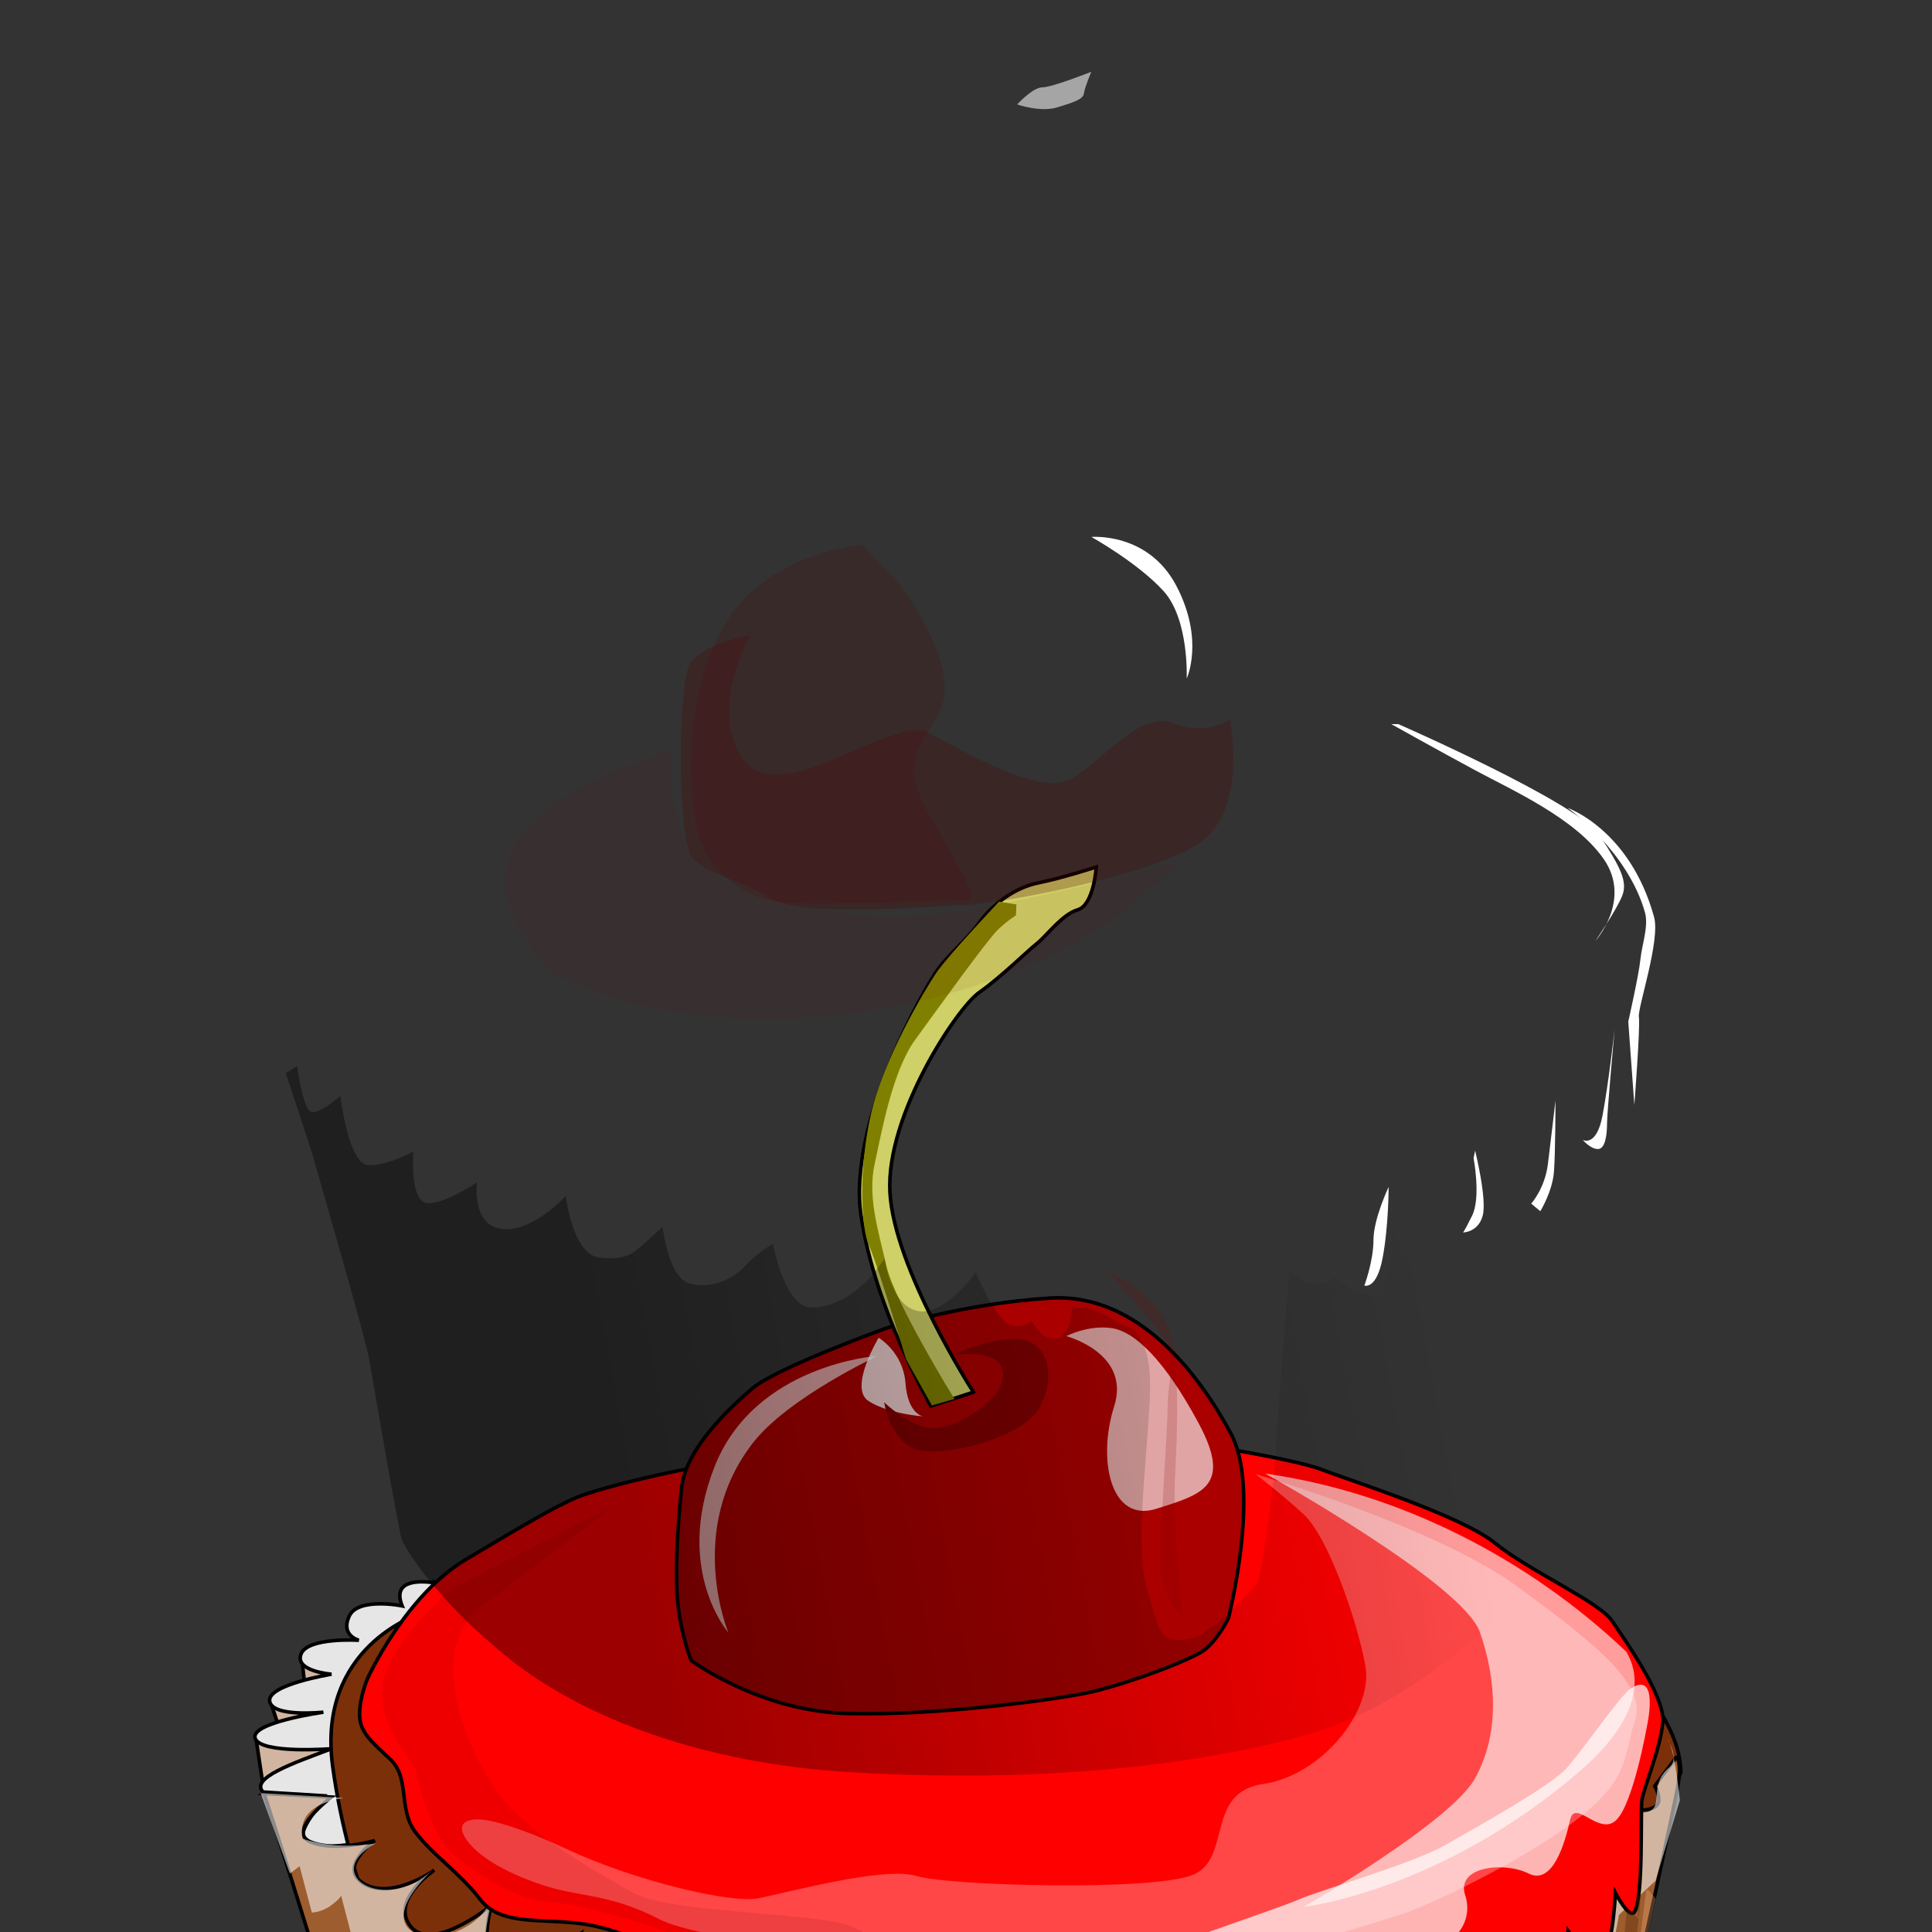 <?xml version="1.0" encoding="UTF-8"?>
<svg width="744.094" height="744.09" xmlns="http://www.w3.org/2000/svg" xmlns:svg="http://www.w3.org/2000/svg" xmlns:xlink="http://www.w3.org/1999/xlink">
 <rect width="100%" height="100%" fill="#333333" stroke="none"/>
 <defs>
  <linearGradient id="linearGradient6012">
   <stop stop-color="#000000" id="stop6014" offset="0"/>
   <stop stop-color="#000000" stop-opacity="0" id="stop6016" offset="1"/>
  </linearGradient>
  <clipPath id="clipPath5362" clipPathUnits="userSpaceOnUse">
   <path fill="none" stroke="#ffffff" stroke-width="1px" id="path5364" d="m170.896,467.804l3.194,-1.917c0,0 1.597,11.819 3.833,12.777c2.236,0.958 8.305,-4.472 8.305,-4.472c0,0 2.236,19.485 7.986,19.485c5.75,0 12.458,-3.833 12.458,-3.833c0,0 -0.958,13.416 3.514,14.374c4.472,0.958 14.374,-5.75 14.374,-5.75c0,0 -1.597,12.138 7.027,13.097c8.625,0.958 17.888,-9.264 17.888,-9.264c0,0 1.917,16.291 9.264,17.249c7.347,0.958 9.583,-1.278 11.18,-2.555c1.597,-1.278 6.708,-6.069 6.708,-6.069c0,0 1.597,14.374 7.666,15.972c6.069,1.597 12.138,-1.278 15.652,-5.111c3.514,-3.833 7.666,-6.069 7.666,-6.069c0,0 3.194,17.888 10.861,17.888c7.666,0 13.736,-5.75 15.652,-7.666c1.917,-1.917 4.791,-6.069 4.791,-6.069c0,0 1.597,13.097 9.264,14.694c7.666,1.597 16.291,-10.861 16.291,-10.861c0,0 6.069,14.374 10.222,15.013c4.153,0.639 12.138,-5.75 12.138,-5.75l1.278,9.264l2.555,-3.194l0.958,-5.43l3.833,0l5.111,1.917l5.43,3.194c0,0 8.305,0 7.347,20.124c-0.958,20.124 -4.153,41.526 -0.958,53.026c3.194,11.5 3.833,13.736 6.708,14.694c2.875,0.958 7.986,-0.639 7.986,-0.639l7.666,-5.75c0,0 8.305,-8.305 8.944,-9.583c0.639,-1.278 4.472,-24.596 5.111,-38.012c0.639,-13.416 3.833,-49.512 3.833,-49.512c0,0 3.833,4.153 7.666,3.833c3.833,-0.319 5.111,-1.917 5.111,-1.917c0,0 4.153,3.514 6.069,4.153c1.917,0.639 5.75,2.236 5.75,2.236l4.153,-19.485c0,0 4.791,12.458 8.305,12.458c3.514,0 7.986,-6.389 7.986,-6.389l0.958,-1.917c0,0 2.875,3.514 4.472,1.917c1.597,-1.597 4.472,-3.194 4.153,-5.111c-0.319,-1.917 0.639,-6.389 0.639,-6.389c0,0 5.111,5.75 6.708,5.111c1.597,-0.639 4.791,-3.194 4.791,-3.194c0,0 3.514,2.555 4.791,1.917c1.278,-0.639 3.833,-12.458 3.833,-12.458c0,0 3.514,5.43 6.069,4.472c2.555,-0.958 8.305,-7.666 8.305,-9.902c0,-2.236 2.236,-13.416 2.236,-13.416l2.875,-0.958l2.555,2.555l-0.639,-6.069l6.389,-4.153l-13.736,63.247l-7.666,32.582l-10.861,40.568c0,0 -28.429,36.735 -68.039,47.276c-39.609,10.541 -86.246,12.458 -127.134,9.902c-40.887,-2.555 -74.108,-15.333 -94.552,-31.624c-20.444,-16.291 -29.388,-30.985 -30.346,-33.54c-0.958,-2.555 -8.305,-45.679 -9.264,-51.109c-0.958,-5.43 -14.055,-50.79 -15.333,-55.262c-1.278,-4.472 -7.986,-24.596 -7.986,-24.596z"/>
  </clipPath>
  <linearGradient y2="0.569" x2="0.865" y1="0.629" x1="0.246" id="linearGradient6018" xlink:href="#linearGradient6012"/>
 </defs>
 <g>
  <title>Layer 1</title>
  <g display="inline" id="layer2">
   <g id="g6020">
    <path fill="#d2b5a0" stroke="#000000" stroke-width="1.373px" d="m98.81,670.958l2.352,15.679l12.282,-1.045l9.146,-1.829l10.453,-11.237l-2.886,-32.136l-13.962,-2.115l1.015,9.158l-13.173,7.585l4.442,13.327l-9.669,2.613z" id="path5614"/>
    <path fill="#e6e6e6" stroke="#000000" stroke-width="1.373px" d="m167.373,609.62c-7.247,-1.093 -16.264,-0.532 -12.494,8.876c0,0 -17.009,-3.455 -20.411,3.987c-3.402,7.443 3.754,9.254 3.754,9.254c0,0 -19.836,-1.28 -22.31,5.366c-2.474,6.645 11.752,7.708 11.752,7.708c0,0 -24.741,3.987 -23.813,10.366c0.928,6.379 20.72,4.253 20.72,4.253c0,0 -28.452,3.987 -26.287,10.101c2.165,6.114 29.379,3.987 29.379,3.987c-14.579,5.523 -31.473,11.245 -26.343,16.669l23.658,1.462c-6.678,11.841 -24.688,26.944 28.473,15.295l-9.089,-49.375l25.05,-24.986l-2.042,-22.964z" id="path4968"/>
    <path fill="#7c300a" stroke="#000000" stroke-width="1.373px" d="m161.215,621.775c0,0 -39.276,12.493 -33.091,58.478c6.185,45.985 25.978,87.45 25.978,87.45l141.331,36.681l125.558,11.961l132.362,-27.644l80.407,-70.439l13.6,-35.699c-0.307,-13.699 -8.354,-22.755 -13.291,-33.676l-149.371,0.266l-243.695,24.986l-79.788,-52.364z" id="path4976"/>
    <path fill="#9d5d2e" stroke="#000000" stroke-width="1.373px" d="m101.693,690.725c0,0 33.091,101.538 39.894,135.827c6.804,34.289 9.896,65.123 17.628,81.071c7.731,15.948 59.068,70.705 137.001,80.54c77.933,9.835 195.141,0 232.871,-22.062c37.729,-22.062 56.594,-39.339 64.016,-52.896c6.044,-11.04 41.317,-167.46 52.617,-222.699c2.576,-12.591 -0.144,-13.665 -0.144,-13.665l-8.255,11.031c0,0 3.711,6.379 -0.309,8.24c-4.02,1.861 -6.494,0.532 -6.494,0.532c0,0 3.711,10.366 -2.474,11.43c-6.185,1.063 -9.587,-2.658 -9.587,-2.658c0,0 12.37,9.569 1.546,13.025c-10.824,3.455 -17.009,0.532 -17.009,0.532c0,0 7.422,14.088 -1.856,17.543c-9.278,3.455 -29.07,-10.366 -29.07,-10.366c0,0 14.535,12.493 4.33,18.075c-10.205,5.582 -40.822,-5.848 -40.822,-5.848c0,0 11.133,16.214 4.639,18.606c-6.494,2.392 -40.203,-8.772 -40.203,-8.772c0,0 3.402,18.075 -6.185,20.201c-9.587,2.126 -30.616,-13.025 -30.616,-13.025c0,0 0,18.606 -15.154,19.67c-15.154,1.063 -25.978,-13.822 -25.978,-13.822c0,0 -2.474,19.936 -15.154,20.733c-12.68,0.797 -23.813,-17.277 -23.813,-17.277c0,0 -8.041,17.809 -21.339,19.138c-13.298,1.329 -21.029,-20.733 -21.029,-20.733c0,0 -9.896,17.809 -21.957,18.075c-12.061,0.266 -20.72,-24.72 -20.72,-24.72c0,0 -11.133,17.012 -22.267,18.341c-11.133,1.329 -17.937,-22.062 -17.937,-22.062c0,0 -15.154,17.012 -28.452,13.29c-13.298,-3.721 -5.876,-21.265 -5.876,-21.265c0,0 -23.504,14.885 -31.544,11.695c-8.041,-3.19 -2.783,-22.594 -2.783,-22.594c0,0 -22.576,18.341 -30.926,8.24c-8.35,-10.101 8.968,-21.796 8.968,-21.796c0,0 -16.081,11.43 -26.905,5.316c-10.824,-6.114 4.02,-16.746 4.02,-16.746c0,0 -15.154,4.519 -24.741,0.532c-9.587,-3.987 8.041,-17.277 8.041,-17.277l-25.972,-1.4z" id="path4966"/>
    <path opacity="0.546" fill="#ffffff" d="m100.371,690.583l11.27,30.993l3.757,-2.818l4.696,17.844c0,0 3.757,0 7.513,-2.818c3.757,-2.818 3.757,-3.757 3.757,-3.757l5.635,21.601c0,0 2.818,8.453 12.209,4.696c9.392,-3.757 11.27,-4.696 11.27,-4.696c0,0 -1.878,16.905 3.757,19.723c5.635,2.818 18.784,-8.453 18.784,-8.453c0,0 2.818,17.845 13.149,18.784c10.331,0.939 21.601,-13.149 21.601,-13.149c0,0 0.939,17.845 12.209,23.48c11.27,5.635 25.358,-12.209 25.358,-12.209c0,0 2.818,27.236 17.845,23.48c15.027,-3.757 24.419,-18.784 24.419,-18.784c0,0 4.696,25.358 15.027,27.236c10.331,1.878 28.176,-17.845 28.176,-17.845c0,0 3.757,14.088 11.27,18.784c7.513,4.696 25.358,-15.027 25.358,-15.027c0,0 8.453,19.723 13.149,20.662c4.696,0.939 24.419,-10.331 24.419,-15.966c0,-5.635 63.865,-24.419 63.865,-24.419c0,0 18.784,23.48 27.236,24.419c8.453,0.939 30.993,-21.601 30.993,-21.601c0,0 4.696,15.966 12.209,17.845c7.513,1.878 20.662,-28.176 20.662,-28.176c0,0 8.453,12.209 15.027,9.392c6.574,-2.818 13.149,-25.358 13.149,-25.358c0,0 2.818,16.905 12.209,13.149c9.392,-3.757 13.149,-30.054 13.149,-30.054l14.088,-13.149l9.392,-30.993c0,0 -1.878,-19.723 -4.696,-23.48c-1.031,-1.375 5.148,6.976 0.643,10.751c-8.33,6.98 -1.725,15.54 -8.637,17.25c-9.549,2.363 -25.3,-18.312 -25.816,-19.548l-135.243,77.952l-92.551,6.814c-11.107,26.317 -24.963,29.265 -42.244,3.11c-16.77,25.066 -29.086,17.36 -40.709,-8.843c-15.147,22.719 -30.277,25.757 -40.75,-5.472c-12.997,20.01 -46.555,22.019 -32.024,-7.94c-33.175,18.864 -43.978,20.826 -35.019,-13.936c-8.658,23.821 -55.232,20.712 -23.533,-9.688c-18.166,16.964 -43.366,1.502 -21.79,-10.351c-8.779,1.141 -17.795,1.573 -28.1,-1.864c-1.045,-7.125 1.507,-13.17 15.796,-15.695l-31.932,-1.878z" id="path4998"/>
    <path fill="#ff0000" stroke="#000000" stroke-width="1.373" d="m141.581,646.406c0,0 14.535,-31.897 37.729,-45.719c23.194,-13.822 34.018,-20.201 42.677,-23.923c8.659,-3.721 49.481,-14.088 75.459,-15.683c25.978,-1.595 111.642,-12.227 134.527,-9.303c22.885,2.924 66.49,10.101 76.696,14.088c10.205,3.987 54.12,17.809 67.109,28.441c12.989,10.632 40.203,22.594 45.152,30.036c4.948,7.443 20.411,28.973 19.483,39.074c-0.928,10.101 -7.422,25.517 -8.041,29.77c-0.619,4.253 0.632,37.8 -2.854,43.169c-1.976,3.043 -7.352,-7.285 -7.352,-7.285c0,0 -1.237,27.91 -7.113,25.252c-5.876,-2.658 -11.133,-10.632 -11.133,-10.632c0,0 -3.711,34.821 -9.587,36.15c-5.876,1.329 -20.411,-23.125 -20.411,-23.125c0,0 0.619,32.96 -7.422,33.492c-8.041,0.532 -25.978,-27.112 -25.978,-27.112c0,0 -2.91,38.092 -8.871,44.367c-3.71,3.906 -16.179,-2.37 -18.344,-11.407c-2.165,-9.037 -1.237,-24.986 -7.422,-24.454c-6.185,0.532 -11.752,55.554 -13.607,69.11c-1.856,13.556 2.783,77.35 -17.318,89.045c-20.102,11.696 -27.833,22.328 -34.018,-19.404c-6.185,-41.732 10.515,-77.35 -3.711,-88.78c-14.226,-11.43 -23.813,-10.101 -23.813,-10.101c0,0 -0.309,18.872 -10.824,11.164c-10.515,-7.708 -12.061,-36.15 -20.411,-38.276c-8.35,-2.126 -20.72,-1.595 -27.524,-5.316c-6.804,-3.721 -30.307,-18.872 -42.987,-20.999c-12.68,-2.126 -45.461,-2.126 -52.883,-5.05c-7.422,-2.924 -20.411,-10.366 -35.874,-12.227c-15.463,-1.861 -30.307,0.797 -38.039,-9.303c-7.731,-10.101 -18.555,-17.277 -25.05,-26.049c-6.494,-8.772 -1.856,-20.733 -9.587,-27.91c-7.731,-7.177 -11.752,-10.632 -11.752,-17.277c0,-6.645 3.093,-13.822 3.093,-13.822z" id="path4970"/>
    <path fill="#aa0000" stroke="#000000" stroke-width="1.373px" d="m341.052,511.642c0,0 -42.059,15.151 -51.337,23.125c-9.278,7.974 -25.668,23.391 -27.215,38.276c-1.546,14.885 -2.783,34.289 -1.237,46.25c1.546,11.961 4.948,20.201 4.948,20.201c0,0 26.287,19.67 60.614,20.467c34.328,0.797 76.696,-5.05 90.612,-7.708c13.917,-2.658 41.131,-12.759 46.389,-16.746c5.257,-3.987 9.278,-12.227 9.278,-12.227c0,0 12.68,-49.44 0.928,-71.236c-11.752,-21.796 -35.255,-54.225 -69.583,-52.098c-34.328,2.126 -63.398,11.695 -63.398,11.695z" id="path4972"/>
    <path opacity="0.803" fill="#ffffff" d="m338.401,515.232c0,0 -11.709,19.355 -3.871,24.38c7.839,5.025 20.951,5.878 20.951,5.878c0,0 -5.852,-0.81 -6.744,-12.77c-0.892,-11.96 -10.336,-17.488 -10.336,-17.488z" id="path4984"/>
    <path fill="#cfd067" stroke="#000000" stroke-width="1.373px" d="m374.912,536.185c0,0 -30.616,-47.579 -32.163,-77.084c-1.546,-29.505 25.668,-70.705 34.328,-76.818c8.659,-6.114 18.246,-15.683 22.267,-18.872c4.02,-3.19 9.587,-11.164 15.772,-13.025c6.185,-1.861 7.113,-16.48 7.113,-16.48c0,0 -12.989,4.253 -22.267,6.114c-9.278,1.861 -17.628,8.24 -22.885,15.417c-5.257,7.177 -10.824,11.164 -15.772,17.809c-4.948,6.645 -34.946,59.009 -29.689,94.893c5.257,35.884 26.905,73.363 26.905,73.363l16.391,-5.316z" id="path4974"/>
    <path opacity="0.644" fill="#ffffff" d="m410.672,514.602c0,0 24.942,6.525 18.436,27.031c-6.507,20.506 -1.446,45.051 16.267,39.458c17.713,-5.593 29.28,-8.699 16.267,-32.934c-13.013,-24.234 -24.581,-35.419 -33.618,-36.662c-9.037,-1.243 -17.351,3.107 -17.351,3.107z" id="path4978"/>
    <path opacity="0.639" fill="#ffffff" d="m338.014,522.215c0,0 -47.354,3.107 -62.898,42.876c-15.544,39.769 5.422,63.693 5.422,63.693c0,0 -16.628,-39.458 9.399,-73.014c13.575,-17.501 48.077,-33.555 48.077,-33.555z" id="path4980"/>
    <path fill="#800000" d="m366.571,522.059c0,0 21.638,-4.115 19.52,9.166c-1.438,9.017 -19.339,20.04 -28.015,18.797c-8.676,-1.243 -17.532,-9.942 -17.532,-9.942c0,0 1.807,13.36 11.206,17.71c9.399,4.35 41.39,-3.573 48.258,-15.069c6.868,-11.496 4.157,-25.632 -7.049,-26.875c-11.206,-1.243 -26.388,6.214 -26.388,6.214z" id="path4982"/>
    <path fill="#808000" d="m384.775,347.262c0,0 -19.701,20.817 -24.219,27.497c-4.519,6.68 -20.243,33.089 -25.123,54.372c-4.88,21.283 -3.796,44.119 -0.723,50.643c3.073,6.525 14.279,43.808 14.279,43.808l9.941,17.71l8.676,-2.486c0,0 -22.773,-36.662 -26.208,-51.265c-3.434,-14.603 -7.23,-26.875 -4.519,-39.303c2.711,-12.428 6.868,-35.73 15.544,-47.692c8.676,-11.962 28.015,-38.837 31.991,-42.565c3.976,-3.728 6.868,-5.437 6.868,-5.437l0.181,-4.194l-6.687,-1.087z" id="path4986"/>
    <path opacity="0.279" fill="#ffffff" d="m483.598,567.783c0,0 68.682,19.885 100.673,43.187c31.991,23.302 49.885,38.216 45.366,51.731c-4.519,13.515 -1.446,22.215 -22.954,38.526c-21.508,16.312 -57.657,33.244 -67.417,36.196c-9.76,2.952 -43.197,14.137 -59.283,14.603c-16.086,0.466 -106.276,4.194 -125.977,2.33c-19.701,-1.864 -83.141,-6.369 -100.493,-15.379c-17.351,-9.01 -29.28,-8.544 -41.209,-11.962c-11.929,-3.418 -26.75,-10.098 -32.534,-18.331c-5.784,-8.233 3.796,-7.923 3.796,-7.923c0,0 7.41,-1.243 34.883,11.496c27.473,12.739 63.26,20.661 73.02,18.952c9.76,-1.709 48.62,-12.583 61.452,-8.7c12.833,3.884 91.636,5.903 106.638,-0.466c15.002,-6.369 4.519,-31.691 26.931,-34.953c22.412,-3.262 42.474,-27.963 39.402,-45.362c-3.073,-17.399 -14.459,-50.022 -23.858,-58.566c-9.399,-8.544 -18.436,-15.379 -18.436,-15.379z" id="path4988"/>
    <path opacity="0.707" fill="#ffffff" d="m634.302,664.896c0,0 -5.171,29.444 -11.745,36.019c-6.574,6.574 -15.966,-8.453 -17.845,0c-1.878,8.453 -6.574,25.358 -15.966,20.662c-9.392,-4.696 -28.176,-2.818 -24.419,8.453c3.757,11.27 -6.574,22.54 -17.845,18.784c-11.27,-3.757 -15.966,-10.331 -21.601,4.696c-5.635,15.027 -23.362,-4.047 -78.846,-0.794c-9.376,0.55 45.45,-17.274 53.902,-21.031c8.453,-3.757 43.795,-13.691 56.943,-21.204c13.149,-7.513 39.801,-22.377 46.233,-29.221c5.752,-6.121 21.009,-28.546 25.168,-31.112c10.892,-6.721 6.021,14.749 6.021,14.749z" id="path4990"/>
    <path fill="#ffffff" d="m502.256,766.627c0,0 -14.992,6.359 -16.462,22.734c-1.243,13.853 -2.158,31.536 -1.297,49.614c1.878,39.446 0.939,66.682 -9.392,81.709c-10.331,15.027 -16.905,12.209 -16.905,12.209c0,0 15.966,-15.966 16.905,-45.081c0.939,-29.115 0,-78.891 1.878,-95.797c1.878,-16.905 25.272,-25.389 25.272,-25.389z" id="path4992"/>
    <path opacity="0.611" fill="#ffffff" d="m487.314,567.55c0,0 76.074,42.263 82.648,61.047c6.574,18.784 7.513,39.446 -1.878,56.351c-9.392,16.905 -66.045,49.497 -66.045,49.497c0,0 52.651,-5.982 106.43,-52.315c17.617,-15.178 26.297,-31.932 17.845,-46.02c-37.742,-35.858 -87.331,-61.279 -138.999,-68.56z" id="path4994"/>
    <path opacity="0.101" fill="#550000" d="m174.566,611.692c0,0 -25.358,20.662 -27.236,37.567c-1.878,16.905 12.209,28.176 13.149,33.811c0.939,5.635 6.574,26.297 15.966,32.871c9.392,6.574 21.601,15.966 37.567,16.905c15.966,0.939 55.412,15.966 60.108,15.966c4.696,0 54.473,2.818 59.169,6.574c4.696,3.757 31.932,17.845 40.385,17.845c8.453,0 19.723,4.696 22.54,11.27c2.818,6.574 2.818,16.905 6.574,21.601c3.757,4.696 4.696,6.574 4.696,6.574c0,0 -3.757,-14.088 -5.635,-28.176c-1.878,-14.088 -16.905,-16.905 -30.054,-20.662c-13.149,-3.757 -31.932,-17.845 -46.02,-22.54c-14.088,-4.696 -68.56,-4.696 -81.709,-12.209c-13.149,-7.513 -41.324,-22.54 -53.534,-40.385c-12.209,-17.845 -26.297,-54.473 -4.696,-70.439c21.601,-15.966 50.716,-38.507 50.716,-38.507l-61.986,31.932z" id="path4996"/>
    <g id="g5315" clip-path="url(#clipPath5362)" transform="matrix(1.373,0,0,1.373,-124.095,79.174) ">
     <g id="g5040">
      <path opacity="0.308" fill="#ffb380" d="m265.53,517.982l-13.572,-9.738l13.427,139.751l10.891,4.917l-10.746,-134.93z" id="path5038"/>
      <path opacity="0.356" fill="#552200" d="m246.918,507.567c0,0 12.849,99.883 13.953,116.697c1.104,16.814 0.65,24.832 0.65,24.832l7.213,5.752c0,0 -7.946,-65.438 -11.253,-91.754c-3.307,-26.316 -7.565,-60.056 -7.565,-60.056l-2.998,4.529z" id="path5000"/>
     </g>
     <g display="inline" id="g5040-3" transform="matrix(1,0.028,-0.028,1,43.371,2.445) ">
      <path opacity="0.308" fill="#ffb380" d="m265.53,517.982l-13.572,-9.738l13.427,139.751l10.891,4.917l-10.746,-134.93z" id="path5038-1"/>
      <path opacity="0.356" fill="#552200" d="m246.918,507.567c0,0 12.849,99.883 13.953,116.697c1.104,16.814 0.65,24.832 0.65,24.832l7.213,5.752c0,0 -7.946,-65.438 -11.253,-91.754c-3.307,-26.316 -7.565,-60.056 -7.565,-60.056l-2.998,4.529z" id="path5000-1"/>
     </g>
     <g display="inline" id="g5040-3-7" transform="matrix(0.999,0.045,-0.044,1.035,80.94,-20.979) ">
      <path opacity="0.308" fill="#ffb380" d="m265.53,517.982l-13.572,-9.738l13.427,139.751l10.891,4.917l-10.746,-134.93z" id="path5038-1-0"/>
      <path opacity="0.356" fill="#552200" d="m246.918,507.567c0,0 12.849,99.883 13.953,116.697c1.104,16.814 0.65,24.832 0.65,24.832l7.213,5.752c0,0 -7.946,-65.438 -11.253,-91.754c-3.307,-26.316 -7.565,-60.056 -7.565,-60.056l-2.998,4.529z" id="path5000-1-9"/>
     </g>
     <g display="inline" id="g5040-3-7-8" transform="matrix(0.996,0.087,-0.088,1.032,135.278,-22.235) ">
      <path opacity="0.308" fill="#ffb380" d="m265.53,517.982l-13.572,-9.738l13.427,139.751l10.891,4.917l-10.746,-134.93z" id="path5038-1-0-2"/>
      <path opacity="0.356" fill="#552200" d="m246.918,507.567c0,0 12.849,99.883 13.953,116.697c1.104,16.814 0.65,24.832 0.65,24.832l7.213,5.752c0,0 -7.946,-65.438 -11.253,-91.754c-3.307,-26.316 -7.565,-60.056 -7.565,-60.056l-2.998,4.529z" id="path5000-1-9-5"/>
     </g>
     <g display="inline" id="g5040-3-7-81" transform="matrix(0.996,0.093,-0.094,1.032,164.392,-22.821) ">
      <path opacity="0.308" fill="#ffb380" d="m265.53,517.982l-13.572,-9.738l13.427,139.751l10.891,4.917l-10.746,-134.93z" id="path5038-1-0-7"/>
      <path opacity="0.356" fill="#552200" d="m246.918,507.567c0,0 12.849,99.883 13.953,116.697c1.104,16.814 0.65,24.832 0.65,24.832l7.213,5.752c0,0 -7.946,-65.438 -11.253,-91.754c-3.307,-26.316 -7.565,-60.056 -7.565,-60.056l-2.998,4.529z" id="path5000-1-9-4"/>
     </g>
     <g display="inline" id="g5040-3-7-7" transform="matrix(0.994,0.108,-0.11,1.03,199.245,-27.95) ">
      <path opacity="0.308" fill="#ffb380" d="m265.53,517.982l-13.572,-9.738l13.427,139.751l10.891,4.917l-10.746,-134.93z" id="path5038-1-0-3"/>
      <path opacity="0.356" fill="#552200" d="m246.918,507.567c0,0 12.849,99.883 13.953,116.697c1.104,16.814 0.65,24.832 0.65,24.832l7.213,5.752c0,0 -7.946,-65.438 -11.253,-91.754c-3.307,-26.316 -7.565,-60.056 -7.565,-60.056l-2.998,4.529z" id="path5000-1-9-7"/>
     </g>
     <g display="inline" id="g5040-3-7-2" transform="matrix(0.99,0.144,-0.147,1.025,249.17,-39.384) ">
      <path opacity="0.308" fill="#ffb380" d="m265.53,517.982l-13.572,-9.738l13.427,139.751l10.891,4.917l-10.746,-134.93z" id="path5038-1-0-6"/>
      <path opacity="0.356" fill="#552200" d="m246.918,507.567c0,0 12.849,99.883 13.953,116.697c1.104,16.814 0.65,24.832 0.65,24.832l7.213,5.752c0,0 -7.946,-65.438 -11.253,-91.754c-3.307,-26.316 -7.565,-60.056 -7.565,-60.056l-2.998,4.529z" id="path5000-1-9-56"/>
     </g>
     <g display="inline" id="g5040-3-7-9" transform="matrix(0.986,0.165,-0.169,1.022,290.74,-44.317) ">
      <path opacity="0.308" fill="#ffb380" d="m265.53,517.982l-13.572,-9.738l13.427,139.751l10.891,4.917l-10.746,-134.93z" id="path5038-1-0-1"/>
      <path opacity="0.356" fill="#552200" d="m246.918,507.567c0,0 12.849,99.883 13.953,116.697c1.104,16.814 0.65,24.832 0.65,24.832l7.213,5.752c0,0 -7.946,-65.438 -11.253,-91.754c-3.307,-26.316 -7.565,-60.056 -7.565,-60.056l-2.998,4.529z" id="path5000-1-9-8"/>
     </g>
     <g display="inline" id="g5040-3-7-4" transform="matrix(0.984,0.181,-0.185,1.019,326.803,-57.034) ">
      <path opacity="0.308" fill="#ffb380" d="m265.53,517.982l-13.572,-9.738l13.427,139.751l10.891,4.917l-10.746,-134.93z" id="path5038-1-0-5"/>
      <path opacity="0.356" fill="#552200" d="m246.918,507.567c0,0 12.849,99.883 13.953,116.697c1.104,16.814 0.65,24.832 0.65,24.832l7.213,5.752c0,0 -7.946,-65.438 -11.253,-91.754c-3.307,-26.316 -7.565,-60.056 -7.565,-60.056l-2.998,4.529z" id="path5000-1-9-43"/>
     </g>
     <g display="inline" id="g5040-3-7-4-1" transform="matrix(0.981,0.196,-0.201,1.016,360.207,-65.835) ">
      <path opacity="0.308" fill="#ffb380" d="m265.53,517.982l-13.572,-9.738l13.427,139.751l10.891,4.917l-10.746,-134.93z" id="path5038-1-0-5-9"/>
      <path opacity="0.356" fill="#552200" d="m246.918,507.567c0,0 12.849,99.883 13.953,116.697c1.104,16.814 0.65,24.832 0.65,24.832l7.213,5.752c0,0 -7.946,-65.438 -11.253,-91.754c-3.307,-26.316 -7.565,-60.056 -7.565,-60.056l-2.998,4.529z" id="path5000-1-9-43-3"/>
     </g>
     <g display="inline" id="g5040-3-7-4-1-4" transform="matrix(0.978,0.21,-0.215,1.013,392.028,-79.371) ">
      <path opacity="0.308" fill="#ffb380" d="m265.53,517.982l-13.572,-9.738l13.427,139.751l10.891,4.917l-10.746,-134.93z" id="path5038-1-0-5-9-1"/>
      <path opacity="0.356" fill="#552200" d="m246.918,507.567c0,0 12.849,99.883 13.953,116.697c1.104,16.814 0.65,24.832 0.65,24.832l7.213,5.752c0,0 -7.946,-65.438 -11.253,-91.754c-3.307,-26.316 -7.565,-60.056 -7.565,-60.056l-2.998,4.529z" id="path5000-1-9-43-3-8"/>
     </g>
     <g display="inline" id="g5040-3-7-4-1-4-6" transform="matrix(0.976,0.218,-0.224,1.011,420.176,-96.853) ">
      <path opacity="0.308" fill="#ffb380" d="m265.53,517.982l-13.572,-9.738l13.427,139.751l10.891,4.917l-10.746,-134.93z" id="path5038-1-0-5-9-1-5"/>
      <path opacity="0.356" fill="#552200" d="m246.918,507.567c0,0 12.849,99.883 13.953,116.697c1.104,16.814 0.65,24.832 0.65,24.832l7.213,5.752c0,0 -7.946,-65.438 -11.253,-91.754c-3.307,-26.316 -7.565,-60.056 -7.565,-60.056l-2.998,4.529z" id="path5000-1-9-43-3-8-8"/>
     </g>
     <g display="inline" id="g5040-5">
      <path opacity="0.308" fill="#ffb380" d="m239.311,508.327l-13.572,-9.738l13.427,139.751l10.891,4.917l-10.746,-134.93z" id="path5038-3"/>
      <path opacity="0.356" fill="#552200" d="m220.7,497.912c0,0 12.849,99.883 13.953,116.697c1.104,16.814 0.65,24.832 0.65,24.832l7.213,5.752c0,0 -7.946,-65.438 -11.253,-91.754c-3.307,-26.316 -7.565,-60.056 -7.565,-60.056l-2.998,4.529z" id="path5000-7"/>
     </g>
     <g display="inline" id="g5040-38" transform="matrix(1,-0.01,0.01,1,-48.672,-13.05) ">
      <path opacity="0.308" fill="#ffb380" d="m265.53,517.982l-13.572,-9.738l13.427,139.751l10.891,4.917l-10.746,-134.93z" id="path5038-4"/>
      <path opacity="0.356" fill="#552200" d="m246.918,507.567c0,0 12.849,99.883 13.953,116.697c1.104,16.814 0.65,24.832 0.65,24.832l7.213,5.752c0,0 -7.946,-65.438 -11.253,-91.754c-3.307,-26.316 -7.565,-60.056 -7.565,-60.056l-2.998,4.529z" id="path5000-3"/>
     </g>
     <g display="inline" id="g5040-38-2" transform="matrix(0.999,-0.033,0.033,0.999,-72.421,-11.065) ">
      <path opacity="0.308" fill="#ffb380" d="m265.53,517.982l-13.572,-9.738l13.427,139.751l10.891,4.917l-10.746,-134.93z" id="path5038-4-7"/>
      <path opacity="0.356" fill="#552200" d="m246.918,507.567c0,0 12.849,99.883 13.953,116.697c1.104,16.814 0.65,24.832 0.65,24.832l7.213,5.752c0,0 -7.946,-65.438 -11.253,-91.754c-3.307,-26.316 -7.565,-60.056 -7.565,-60.056l-2.998,4.529z" id="path5000-3-0"/>
     </g>
    </g>
    <path opacity="0.558" fill="#ffffff" d="m391.748,40.217c0,0 8.859,3.144 15.432,1.143c6.573,-2.001 10.002,-3.144 10.288,-5.43c0.286,-2.286 2.858,-8.288 2.858,-8.288c0,0 -15.147,6.001 -18.862,6.001c-3.715,0 -9.717,6.573 -9.717,6.573z" id="path5366"/>
    <path fill="#ffffff" d="m534.821,457.147c0,0 0,15.188 -2.337,27.455c-2.337,12.267 -7.01,10.515 -7.01,10.515c0,0 3.505,-9.346 3.505,-17.524c0,-8.178 5.841,-20.445 5.841,-20.445z" id="path5368"/>
    <path fill="#ffffff" d="m567.534,446.048c0,0 2.921,15.188 -0.584,22.198c-3.505,7.01 -3.505,6.426 -3.505,6.426c0,0 5.841,0 7.594,-6.426c1.752,-6.426 -2.921,-25.118 -2.921,-25.118l-0.584,2.921z" id="path5370"/>
    <path fill="#ffffff" d="m599.077,423.851c0,0 0,19.861 -0.584,27.455c-0.584,7.594 -5.257,15.188 -5.257,15.188l-3.505,-2.921c0,0 5.257,-5.841 6.426,-15.188c1.168,-9.346 2.921,-24.534 2.921,-24.534z" id="path5372"/>
    <path fill="#ffffff" d="m621.859,396.396c0,0 -2.921,32.128 -2.921,36.217c0,4.089 -0.584,9.93 -3.505,9.93c-2.921,0 -5.841,-3.505 -5.841,-3.505c0,0 5.257,2.921 7.594,-9.346c2.337,-12.267 4.673,-33.296 4.673,-33.296z" id="path5374"/>
    <path fill="#ffffff" d="m603.757,311.159c0,0 23.987,8.262 33.29,42.01c2.503,9.08 -6.426,35.049 -5.841,38.554c0.584,3.505 -1.752,33.88 -1.752,33.88l-2.337,-32.128c0,0 4.089,-18.109 4.673,-23.95c0.584,-5.841 3.246,-12.772 1.752,-18.109c-6.633,-23.694 -29.785,-40.257 -29.785,-40.257z" id="path5376"/>
    <path opacity="0.067" fill="#800000" d="m258.521,288.913c-71.174,23.147 -76.573,50.66 -47.223,85.182c59.711,32.123 161.092,20.778 221.299,-22.678c5.459,-4.074 22.198,-19.861 22.198,-19.861c0,0 -75.939,21.029 -106.899,21.613c-30.96,0.584 -61.335,-9.93 -68.929,-14.604c-7.594,-4.673 -12.267,-7.594 -12.267,-7.594c0,0 -7.01,-18.109 -7.594,-23.95c-0.584,-5.841 -0.584,-18.109 -0.584,-18.109z" id="path5378"/>
    <path fill="#ffffff" d="m538.547,278.885c0,0 69.409,30.367 77.543,42.839c8.134,12.472 10.845,17.895 8.676,23.317c-2.169,5.423 -10.303,17.352 -10.303,17.352c0,0 14.099,-15.726 3.254,-31.451c-10.845,-15.726 -35.247,-26.571 -49.346,-34.162c-14.099,-7.592 -32.536,-17.895 -32.536,-17.895l2.711,0z" id="path5380"/>
    <path opacity="0.183" fill="#550000" d="m332.088,209.783c0,0 -37.685,2.975 -53.552,31.734c-15.867,28.759 -12.892,65.452 -9.917,78.344c2.975,12.892 15.867,26.776 33.718,27.768c17.851,0.992 63.469,-0.992 69.419,-0.992c5.95,0 -0.992,-9.917 -14.876,-34.71c-13.884,-24.793 5.95,-28.759 6.942,-45.618c0.992,-16.859 -16.859,-40.66 -16.859,-40.66l-14.876,-15.867z" id="path5382"/>
    <path fill="#ffffff" d="m420.349,206.808c0,0 21.817,-1.983 32.726,18.842c10.909,20.826 3.967,35.701 3.967,35.701c0,0 0.992,-22.809 -8.925,-33.718c-9.917,-10.909 -27.768,-20.826 -27.768,-20.826z" id="path5384"/>
    <path opacity="0.178" fill="#800000" d="m426.421,489.433c0,0 20.528,9.331 24.26,24.26c3.732,14.929 2.799,37.323 1.866,55.052c-0.933,17.728 2.799,53.185 2.799,53.185c0,0 -8.398,-5.598 -8.398,-20.528c0,-14.929 2.799,-52.252 2.799,-60.65c0,-8.398 3.732,-18.662 -1.866,-26.126c-5.598,-7.465 -21.461,-25.193 -21.461,-25.193z" id="path5534"/>
    <path opacity="0.255" fill="#550000" d="m289.137,244.664c0,0 -16.893,28.588 -2.599,48.08c14.294,19.492 57.177,-18.193 71.471,-10.396c14.294,7.797 41.583,23.39 53.278,18.193c11.695,-5.198 27.289,-27.289 40.284,-22.091c12.995,5.198 22.091,-1.299 22.091,-1.299c0,0 6.497,31.187 -9.096,45.481c-15.594,14.294 -83.166,25.989 -93.562,25.989c-10.396,0 -61.075,5.198 -74.07,-2.599c-12.995,-7.797 -23.39,-8.641 -29.888,-15.138c-6.497,-6.497 -5.748,-64.936 -1.849,-74.032c3.898,-9.096 23.94,-12.189 23.94,-12.189z" id="path5612"/>
    <path opacity="0.389" fill="url(#linearGradient6018)" id="path5364-6" d="m110.054,413.269l4.384,-2.631c0,0 2.192,16.223 5.261,17.538c3.069,1.315 11.4,-6.138 11.4,-6.138c0,0 3.069,26.745 10.961,26.745c7.892,0 17.1,-5.261 17.1,-5.261c0,0 -1.315,18.415 4.823,19.73c6.138,1.315 19.73,-7.892 19.73,-7.892c0,0 -2.192,16.661 9.646,17.976c11.838,1.315 24.553,-12.715 24.553,-12.715c0,0 2.631,22.361 12.715,23.676c10.084,1.315 13.153,-1.754 15.346,-3.508c2.192,-1.754 9.207,-8.331 9.207,-8.331c0,0 2.192,19.73 10.523,21.922c8.331,2.192 16.661,-1.754 21.484,-7.015c4.823,-5.261 10.523,-8.331 10.523,-8.331c0,0 4.384,24.553 14.907,24.553c10.523,0 18.853,-7.892 21.484,-10.523c2.631,-2.631 6.577,-8.331 6.577,-8.331c0,0 2.192,17.976 12.715,20.169c10.523,2.192 22.361,-14.907 22.361,-14.907c0,0 8.331,19.73 14.03,20.607c5.7,0.877 7.469,-2.086 7.469,-2.086c2.562,4.747 5.816,7.939 10.946,6.909l3.508,-4.384l1.315,-7.454l5.261,0l7.015,2.631l7.454,4.384c0,0 11.4,0 10.084,27.622c-1.315,27.622 -5.7,56.998 -1.315,72.783c4.384,15.784 5.261,18.853 9.207,20.169c3.946,1.315 10.961,-0.877 10.961,-0.877l10.523,-7.892c0,0 11.4,-11.4 12.277,-13.153c0.877,-1.754 6.138,-33.761 7.015,-52.175c0.877,-18.415 5.261,-67.96 5.261,-67.96c0,0 5.261,5.7 10.523,5.261c5.261,-0.438 7.015,-2.631 7.015,-2.631c0,0 5.7,4.823 8.331,5.7c2.631,0.877 7.892,2.353 7.892,2.353c6.245,-5.418 3.988,-17.212 5.7,-26.029c0,0 6.577,17.1 11.4,17.1c4.823,0 10.961,-8.769 10.961,-8.769l1.315,-2.631c0,0 3.946,4.823 6.138,2.631c2.192,-2.192 6.138,-4.384 5.7,-7.015c-0.438,-2.631 0.877,-8.769 0.877,-8.769c0,0 7.015,7.892 9.207,7.015c2.192,-0.877 6.577,-4.384 6.577,-4.384c0,0 4.823,3.508 6.577,2.631c1.754,-0.877 5.261,-17.099 5.261,-17.099c0,0 4.823,7.454 8.331,6.138c3.508,-1.315 11.4,-10.523 11.4,-13.592c0,-3.069 3.069,-18.415 3.069,-18.415l3.946,-1.315l3.508,3.508l-0.877,-8.331l8.769,-5.7l-18.853,86.813l-10.523,44.722l-14.907,55.683c0,0 -39.022,50.422 -93.39,64.89c-54.368,14.469 -118.381,17.099 -174.503,13.592c-56.121,-3.508 -101.72,-21.046 -129.781,-43.407c-28.061,-22.361 -40.337,-42.53 -41.653,-46.037c-1.315,-3.508 -11.4,-62.698 -12.715,-70.152c-1.315,-7.454 -19.292,-69.713 -21.046,-75.852c-1.754,-6.138 -10.961,-33.761 -10.961,-33.761z"/>
   </g>
  </g>
 </g>
</svg>